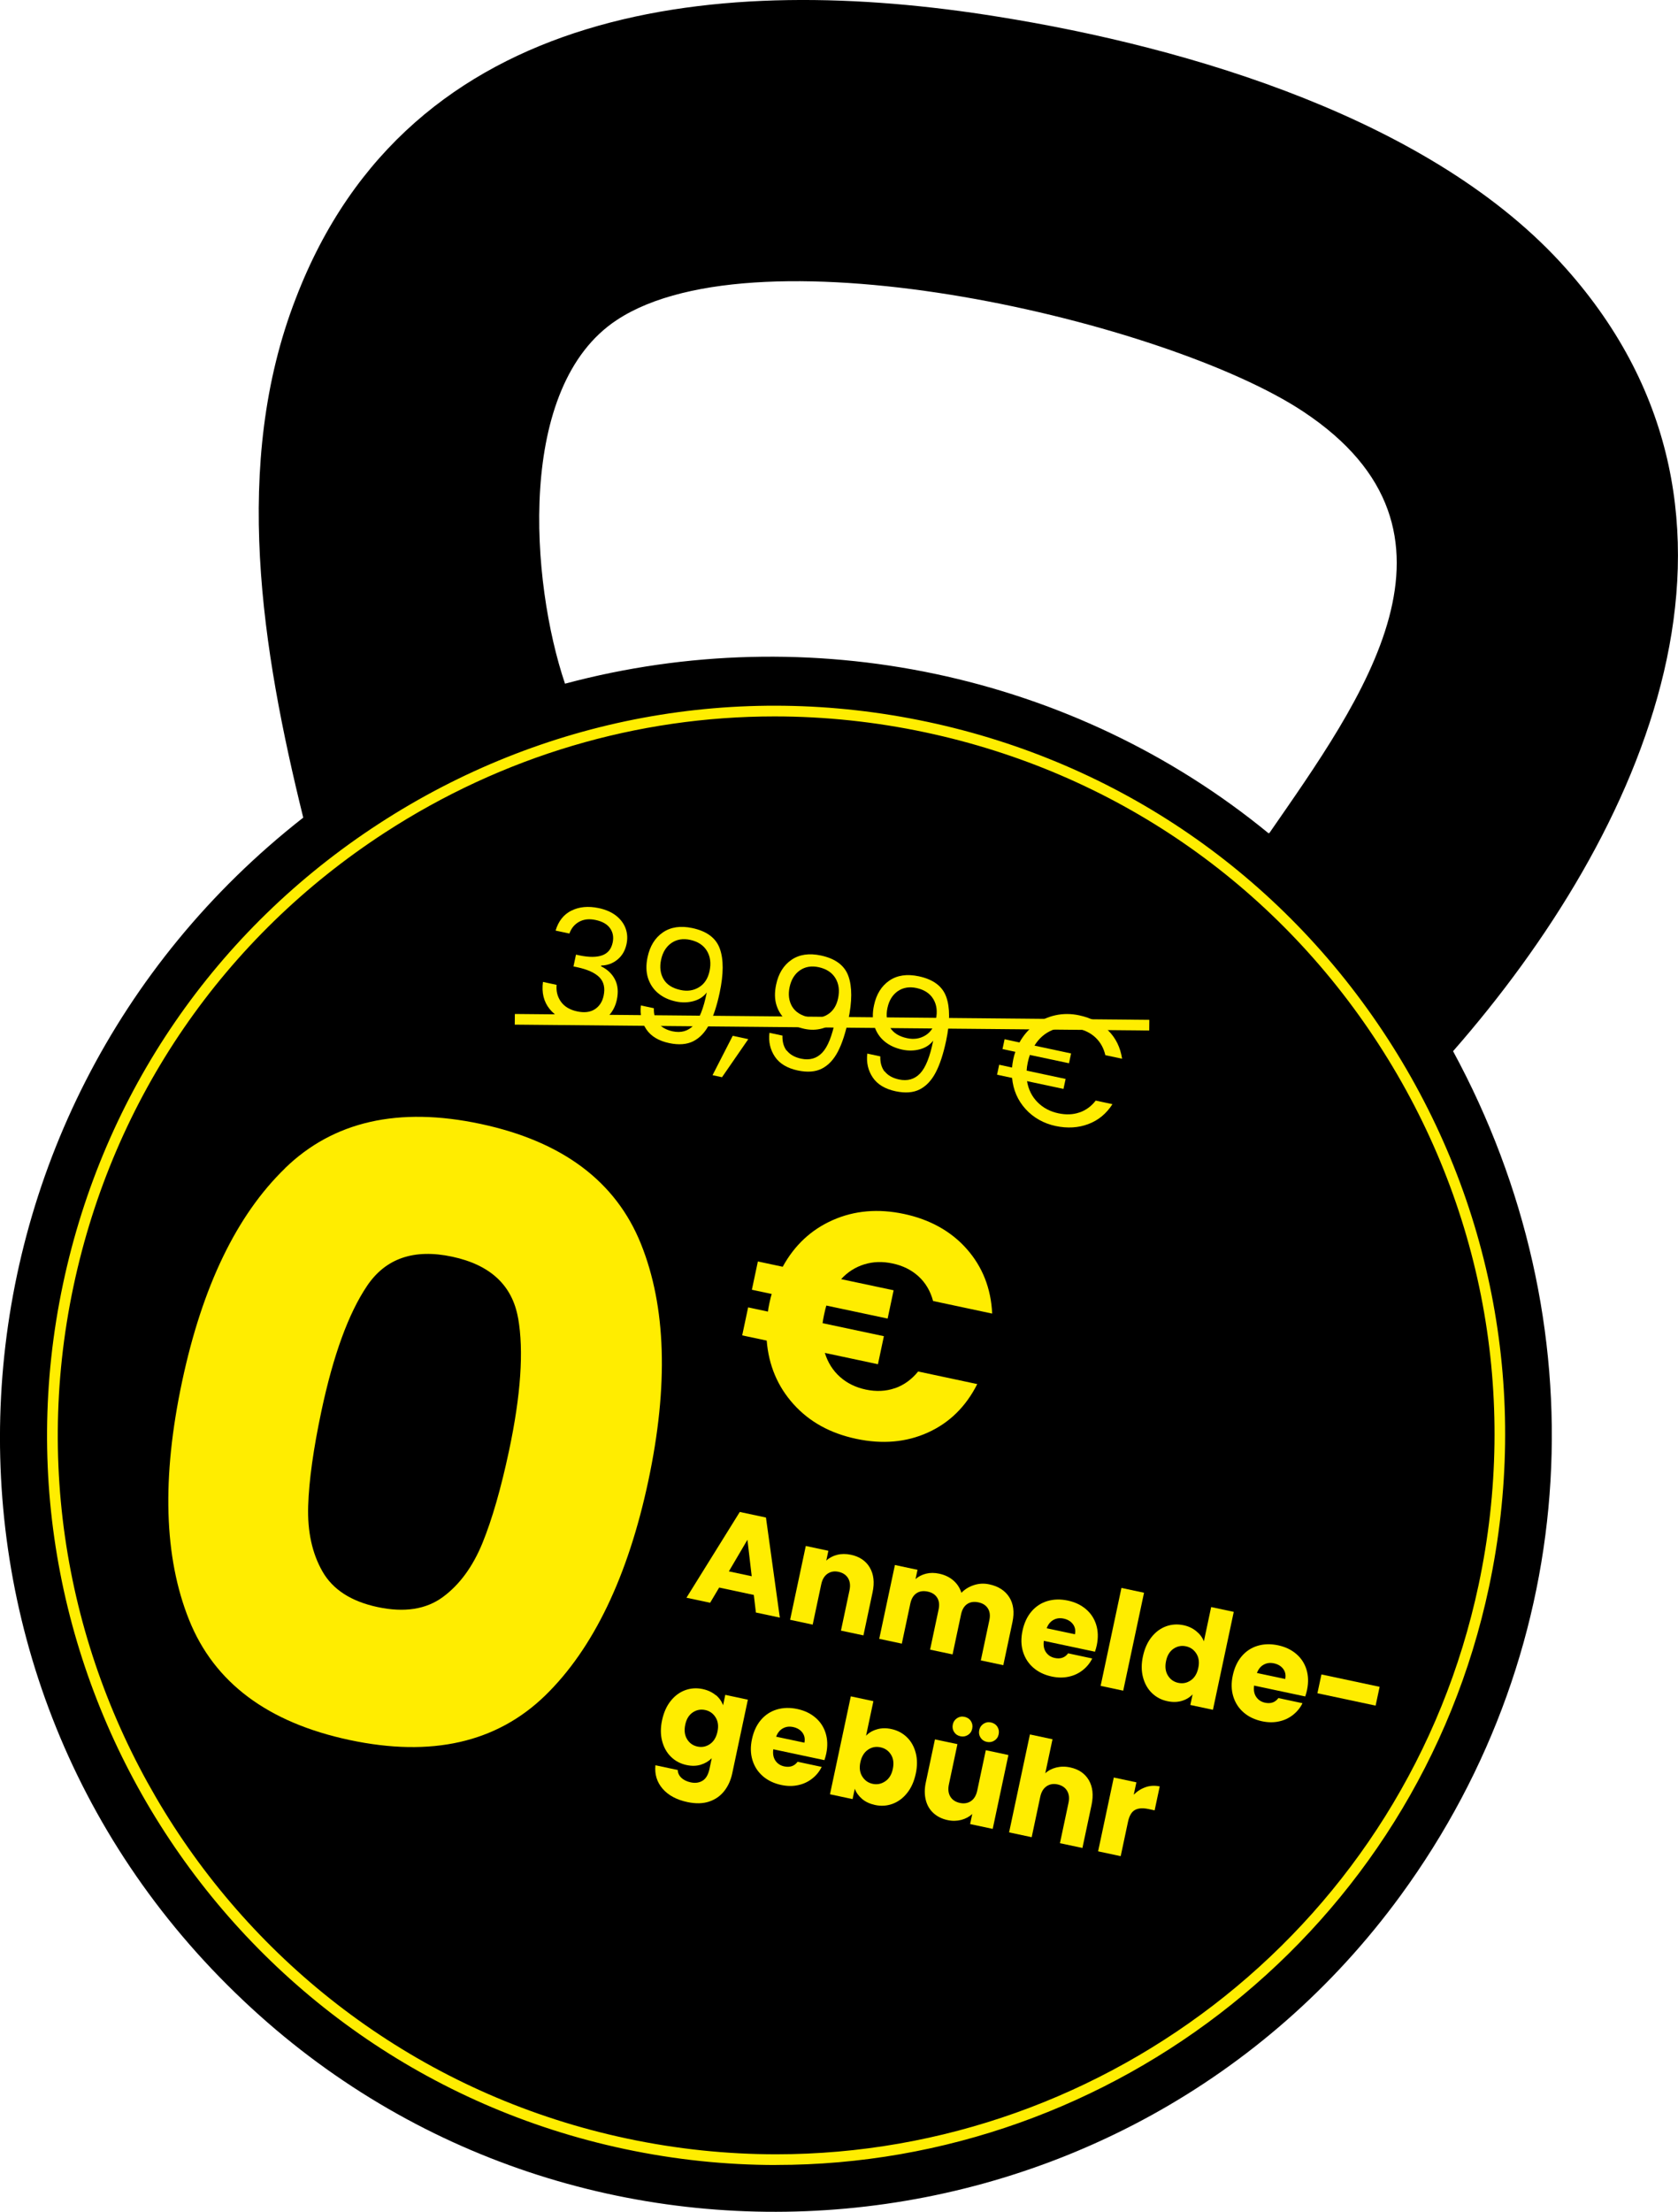 <?xml version="1.0" encoding="UTF-8"?>
<svg xmlns="http://www.w3.org/2000/svg" id="Ebene_1" data-name="Ebene 1" viewBox="0 0 313.47 412.87">
  <path d="M186.45,3.12c35.7,5.7,81.4,19.2,106.1,47,41.4,46.5,14.4,105.6-21.1,146.1,27.4,50.5,24.4,110.8-9.8,157.6-51.1,69.9-153,79.4-216.2,19.6-65.2-61.5-59.2-165.7,11.2-220.8-7.7-31.2-13.4-66-1.4-96.9C76.55.12,135.05-5.18,186.45,3.12ZM237.05,155.62c17.3-25,40.4-56.3,6.4-78.8-25.2-16.7-101.5-34.7-128.2-17.1-18.9,12.4-16.1,49-9.7,67.9,45.6-12.2,94.9-2,131.4,27.9h.2l-.1.1h0Z"></path>
  <path d="M145,404.13c-9.35,0-18.83-.97-28.34-2.99C43.22,385.53-3.83,313.08,11.78,239.63c7.56-35.58,28.53-66.08,59.03-85.89,30.5-19.81,66.9-26.55,102.47-18.99,35.58,7.56,66.08,28.53,85.89,59.03,19.81,30.5,26.55,66.9,18.99,102.47l-.98-.21.98.21c-13.59,63.93-70.26,107.87-133.16,107.87h0ZM144.7,133.73c-25.65,0-50.78,7.39-72.8,21.69-30.06,19.52-50.71,49.57-58.16,84.63-15.38,72.36,30.98,143.75,103.34,159.13,9.36,1.99,18.71,2.95,27.93,2.95,61.98,0,117.81-43.29,131.21-106.29,7.45-35.05.81-70.91-18.71-100.97s-49.57-50.71-84.63-58.16c-9.37-1.99-18.8-2.98-28.17-2.98h0Z" fill="#ffed00"></path>
  <g>
    <g>
      <g>
        <path d="M106.72,170c1.45-.74,3.16-.9,5.13-.49,1.31.28,2.4.75,3.26,1.43.85.68,1.44,1.47,1.77,2.39s.38,1.89.16,2.91c-.26,1.2-.81,2.16-1.69,2.88s-1.89,1.09-3.04,1.11l-.03.14c1.19.58,2.06,1.4,2.6,2.46.55,1.07.66,2.33.35,3.8-.24,1.1-.7,2.04-1.38,2.81s-1.59,1.3-2.7,1.59-2.37.28-3.78-.02c-2.05-.44-3.62-1.33-4.71-2.68-1.08-1.35-1.5-3.03-1.23-5.04l2.55.55c-.11,1.19.16,2.23.81,3.15.66.91,1.66,1.51,3.01,1.8s2.46.16,3.32-.4,1.4-1.39,1.64-2.51c.31-1.45.05-2.6-.78-3.45-.83-.84-2.22-1.47-4.18-1.89l-.67-.14.47-2.2.7.15c1.78.36,3.19.35,4.22-.03s1.67-1.16,1.93-2.36c.22-1.02.06-1.92-.48-2.68s-1.42-1.27-2.66-1.54-2.23-.15-3.1.31c-.86.47-1.48,1.2-1.84,2.21l-2.58-.55c.52-1.75,1.5-3,2.95-3.73h0Z" fill="#ffed00"></path>
        <path d="M122.98,191c.58.74,1.47,1.25,2.66,1.51,1.61.34,2.92-.04,3.95-1.13,1.03-1.09,1.85-3.14,2.44-6.12-.59.78-1.41,1.32-2.46,1.61s-2.16.32-3.32.07c-1.29-.28-2.39-.78-3.3-1.54-.9-.74-1.53-1.7-1.9-2.84-.36-1.15-.39-2.44-.08-3.89.44-2.07,1.39-3.61,2.86-4.62,1.47-1.01,3.31-1.28,5.51-.81,2.71.58,4.42,1.86,5.13,3.85.72,1.99.71,4.73-.03,8.21-.52,2.43-1.16,4.4-1.94,5.9-.77,1.49-1.77,2.54-2.98,3.16-1.21.61-2.72.73-4.51.35-1.98-.42-3.4-1.28-4.27-2.57-.87-1.3-1.22-2.78-1.02-4.46l2.43.52c-.04,1.14.23,2.1.8,2.84v-.03ZM130.61,184.27c1-.63,1.65-1.63,1.94-3,.31-1.45.15-2.71-.48-3.76s-1.67-1.75-3.14-2.07c-1.35-.29-2.52-.09-3.51.59-.98.69-1.62,1.72-1.92,3.11s-.14,2.62.47,3.65,1.67,1.69,3.18,2.01c1.29.28,2.44.1,3.45-.53h0Z" fill="#ffed00"></path>
        <path d="M139.79,193.97l-4.91,7.11-1.77-.38,3.77-7.35,2.9.62Z" fill="#ffed00"></path>
        <path d="M146.99,196.11c.58.74,1.47,1.25,2.67,1.51,1.6.34,2.92-.04,3.95-1.13s1.85-3.14,2.44-6.12c-.59.78-1.41,1.32-2.46,1.61s-2.16.32-3.32.07c-1.29-.28-2.39-.78-3.3-1.53s-1.53-1.7-1.9-2.84-.39-2.44-.08-3.89c.44-2.07,1.39-3.61,2.86-4.62,1.47-1.01,3.31-1.28,5.51-.81,2.71.58,4.42,1.86,5.13,3.85s.71,4.73-.03,8.21c-.52,2.43-1.16,4.4-1.94,5.89s-1.77,2.54-2.98,3.16-2.71.73-4.51.35c-1.97-.42-3.4-1.28-4.27-2.57-.87-1.3-1.22-2.78-1.02-4.46l2.43.52c-.04,1.14.23,2.1.8,2.84v-.03ZM154.62,189.37c1-.63,1.65-1.63,1.94-3,.31-1.45.15-2.71-.48-3.76s-1.67-1.75-3.14-2.07c-1.35-.29-2.52-.09-3.51.59-.98.69-1.62,1.72-1.92,3.11s-.14,2.62.47,3.65c.62,1.02,1.67,1.69,3.18,2.01,1.29.28,2.44.1,3.45-.53h0Z" fill="#ffed00"></path>
        <path d="M165.27,199.99c.58.74,1.47,1.25,2.67,1.51,1.6.34,2.92-.04,3.95-1.13s1.85-3.14,2.44-6.12c-.59.78-1.41,1.32-2.46,1.61s-2.16.32-3.32.07c-1.29-.28-2.39-.78-3.3-1.53s-1.53-1.7-1.9-2.84-.39-2.44-.08-3.89c.44-2.07,1.39-3.61,2.86-4.62,1.47-1.01,3.31-1.28,5.51-.81,2.71.58,4.42,1.86,5.13,3.85s.71,4.73-.03,8.21c-.52,2.43-1.16,4.4-1.94,5.89s-1.77,2.54-2.98,3.16-2.71.73-4.51.35c-1.97-.42-3.4-1.28-4.27-2.57-.87-1.3-1.22-2.78-1.02-4.46l2.43.52c-.04,1.14.23,2.1.8,2.84v-.03ZM172.9,193.26c1-.63,1.65-1.63,1.94-3,.31-1.45.15-2.71-.48-3.76s-1.67-1.75-3.14-2.07c-1.35-.29-2.52-.09-3.51.59-.98.69-1.62,1.72-1.92,3.11s-.14,2.62.47,3.65c.62,1.02,1.67,1.69,3.18,2.01,1.29.28,2.44.1,3.45-.53h0Z" fill="#ffed00"></path>
        <path d="M201.69,207.65c1.19-.42,2.19-1.15,3-2.21l3.13.67c-1.14,1.78-2.65,3.02-4.52,3.72s-3.89.82-6.08.36-4.16-1.54-5.63-3.17c-1.48-1.63-2.31-3.57-2.52-5.81l-2.81-.6.4-1.86,2.4.52c.05-.52.13-1.02.23-1.53s.23-.95.39-1.4l-2.4-.52.39-1.83,2.78.6c.73-1.32,1.67-2.41,2.84-3.3,1.16-.87,2.46-1.47,3.89-1.78s2.91-.31,4.44.02c2.19.47,3.98,1.4,5.4,2.82,1.42,1.41,2.28,3.17,2.6,5.28l-3.13-.67c-.31-1.32-.91-2.4-1.82-3.27s-2.1-1.45-3.57-1.76c-1.63-.35-3.13-.23-4.52.35s-2.49,1.54-3.33,2.9l6.84,1.46-.39,1.83-7.31-1.55c-.16.46-.29.92-.39,1.4-.12.57-.19,1.07-.21,1.53l7.28,1.55-.4,1.86-6.81-1.45c.26,1.55.9,2.85,1.94,3.91s2.34,1.76,3.9,2.09c1.45.31,2.77.26,3.96-.16h0Z" fill="#ffed00"></path>
      </g>
    </g>
    <rect x="154.43" y="131.55" width="1.99" height="118.53" transform="translate(-36.81 344.47) rotate(-89.47)" fill="#ffed00"></rect>
  </g>
  <path d="M53.24,218.07c9.04-8.77,21.21-11.53,36.51-8.28,15.29,3.25,25.29,10.72,29.99,22.41,4.7,11.69,5.16,26.42,1.38,44.2s-10.26,31.35-19.3,40.12c-9.05,8.77-21.22,11.53-36.51,8.28-15.29-3.25-25.29-10.72-29.98-22.41-4.7-11.69-5.14-26.53-1.31-44.51,3.78-17.77,10.19-31.05,19.24-39.81ZM96.78,246.03c-1.08-6.11-5.18-9.93-12.31-11.45s-12.43.3-15.9,5.45c-3.47,5.15-6.31,12.94-8.53,23.38-1.49,7.03-2.32,12.93-2.47,17.7-.15,4.78.74,8.85,2.67,12.23,1.93,3.38,5.37,5.6,10.33,6.65,4.96,1.05,9.01.43,12.15-1.87,3.13-2.3,5.6-5.67,7.41-10.09,1.8-4.42,3.45-10.15,4.95-17.17,2.22-10.44,2.79-18.71,1.71-24.83Z" fill="#ffed00"></path>
  <path d="M167.17,259.14c1.68-.58,3.13-1.63,4.35-3.13l11.04,2.35c-2.12,4.21-5.2,7.23-9.23,9.05-4.03,1.82-8.49,2.21-13.38,1.17s-8.76-3.19-11.72-6.48c-2.96-3.29-4.63-7.24-5-11.86l-4.58-.97,1.11-5.23,3.7.79c.03-.36.13-.89.28-1.6.16-.74.3-1.31.42-1.69l-3.7-.79,1.12-5.28,4.64.99c2.21-4.03,5.33-6.94,9.37-8.72,4.04-1.78,8.47-2.16,13.28-1.14s8.81,3.22,11.74,6.55c2.93,3.32,4.52,7.34,4.74,12.05l-11.04-2.35c-.5-1.87-1.41-3.4-2.71-4.59s-2.91-2-4.83-2.41-3.65-.35-5.31.16c-1.66.51-3.11,1.43-4.33,2.76l9.81,2.08-1.12,5.28-11.45-2.43c-.11.34-.25.91-.42,1.69-.15.7-.24,1.24-.28,1.6l11.45,2.43-1.11,5.23-9.92-2.11c.56,1.8,1.5,3.29,2.82,4.47,1.32,1.18,2.95,1.98,4.86,2.38s3.72.32,5.39-.26Z" fill="#ffed00"></path>
  <g>
    <path d="M140.82,297.72l-6.47-1.38-1.69,2.84-4.42-.94,9.96-16.01,4.89,1.04,2.59,18.68-4.47-.95-.39-3.28ZM140.43,294.23l-.8-6.81-3.47,5.9,4.27.91Z" fill="#ffed00"></path>
    <path d="M162.48,292.6c.74,1.25.92,2.79.53,4.62l-1.71,8.05-4.2-.89,1.59-7.49c.2-.92.11-1.69-.26-2.3-.37-.61-.96-1-1.76-1.18s-1.5-.05-2.09.36c-.59.41-.98,1.07-1.17,2l-1.59,7.49-4.22-.9,2.93-13.78,4.22.9-.39,1.83c.56-.52,1.24-.88,2.04-1.08.8-.2,1.65-.2,2.56-.01,1.61.34,2.79,1.14,3.53,2.39Z" fill="#ffed00"></path>
    <path d="M188.54,298.13c.79,1.25.99,2.8.6,4.65l-1.71,8.05-4.2-.89,1.59-7.49c.19-.89.1-1.63-.27-2.21-.37-.59-.96-.97-1.78-1.14s-1.52-.07-2.09.32c-.57.39-.95,1.02-1.14,1.91l-1.59,7.49-4.2-.89,1.59-7.49c.19-.89.1-1.63-.27-2.21-.37-.59-.96-.97-1.78-1.14s-1.52-.07-2.09.32c-.57.39-.95,1.02-1.14,1.91l-1.59,7.49-4.22-.9,2.93-13.78,4.22.9-.37,1.73c.55-.49,1.21-.82,1.97-1.01.76-.19,1.58-.19,2.45,0,1.04.22,1.92.64,2.64,1.26.72.62,1.22,1.39,1.51,2.31.64-.66,1.42-1.14,2.35-1.44.92-.3,1.87-.35,2.85-.14,1.71.36,2.97,1.17,3.76,2.43Z" fill="#ffed00"></path>
    <path d="M204.56,308.32l-9.56-2.03c-.12.87.02,1.58.41,2.14.39.56.94.91,1.65,1.06,1.05.22,1.88-.06,2.48-.87l4.5.96c-.42.86-1.01,1.58-1.77,2.18-.76.6-1.63,1.01-2.62,1.22-.99.22-2.05.21-3.17-.03-1.35-.29-2.49-.83-3.42-1.63-.93-.8-1.58-1.8-1.95-3-.37-1.2-.4-2.51-.09-3.94s.86-2.62,1.67-3.57c.81-.95,1.81-1.6,2.98-1.95,1.18-.35,2.45-.38,3.81-.09s2.46.82,3.38,1.6c.92.78,1.56,1.75,1.92,2.91.36,1.16.4,2.43.11,3.82-.08.4-.2.8-.34,1.22ZM200.81,305.07c.15-.72.03-1.35-.37-1.89-.4-.53-.98-.88-1.72-1.04s-1.35-.07-1.92.24c-.57.31-1,.83-1.27,1.56l5.29,1.12Z" fill="#ffed00"></path>
    <path d="M213.72,297.31l-3.89,18.28-4.22-.9,3.89-18.28,4.22.9Z" fill="#ffed00"></path>
    <path d="M215.12,305.59c.76-.96,1.67-1.63,2.71-2.01,1.04-.38,2.14-.45,3.27-.21.91.19,1.69.56,2.36,1.1.67.54,1.15,1.17,1.44,1.91l1.36-6.4,4.22.9-3.89,18.28-4.22-.9.42-1.98c-.54.57-1.21.98-2.03,1.22-.82.24-1.71.26-2.68.05-1.14-.24-2.1-.75-2.9-1.53-.8-.78-1.35-1.77-1.66-2.96-.31-1.19-.31-2.5,0-3.91s.83-2.6,1.6-3.56ZM223.5,308.68c-.46-.73-1.1-1.19-1.94-1.37s-1.62-.03-2.33.45c-.71.48-1.18,1.24-1.4,2.3s-.11,1.95.34,2.69c.45.74,1.1,1.2,1.94,1.38s1.62.03,2.33-.46c.71-.48,1.18-1.25,1.41-2.31s.11-1.95-.35-2.68Z" fill="#ffed00"></path>
    <path d="M243.84,316.67l-9.56-2.03c-.12.87.02,1.58.41,2.14.39.56.94.91,1.65,1.06,1.05.22,1.88-.06,2.48-.87l4.5.96c-.42.86-1.01,1.58-1.77,2.18-.76.6-1.63,1.01-2.62,1.22-.99.22-2.05.21-3.17-.03-1.35-.29-2.49-.83-3.42-1.63-.93-.8-1.58-1.8-1.95-3-.37-1.2-.4-2.51-.09-3.94s.86-2.62,1.67-3.57c.81-.95,1.81-1.6,2.98-1.95,1.18-.35,2.45-.38,3.81-.09s2.46.82,3.38,1.6c.92.78,1.56,1.75,1.92,2.91.36,1.16.4,2.43.11,3.82-.08.4-.2.8-.34,1.22ZM240.09,313.42c.15-.72.03-1.35-.37-1.89-.4-.53-.98-.88-1.72-1.04s-1.35-.07-1.92.24c-.57.31-1,.83-1.27,1.56l5.29,1.12Z" fill="#ffed00"></path>
    <path d="M257.73,314.87l-.75,3.51-10.87-2.31.75-3.51,10.87,2.31Z" fill="#ffed00"></path>
    <path d="M133.72,316.4c.65.55,1.1,1.19,1.36,1.92l.41-1.95,4.22.9-2.92,13.76c-.27,1.27-.76,2.36-1.49,3.29-.72.92-1.66,1.58-2.82,1.97-1.16.39-2.5.42-4.04.1-2.04-.43-3.6-1.27-4.66-2.5s-1.51-2.69-1.34-4.38l4.17.89c.02.55.24,1.04.67,1.45.43.41,1.01.69,1.73.85.87.19,1.62.08,2.25-.31.63-.39,1.06-1.14,1.29-2.24l.41-1.95c-.55.55-1.23.96-2.04,1.21-.81.25-1.7.27-2.67.06-1.14-.24-2.1-.75-2.9-1.53-.8-.78-1.35-1.77-1.66-2.96-.31-1.19-.31-2.5,0-3.91s.83-2.6,1.6-3.56c.76-.96,1.67-1.63,2.71-2.01,1.04-.38,2.14-.45,3.27-.21.97.21,1.78.59,2.43,1.14ZM133.68,320.57c-.46-.73-1.1-1.19-1.94-1.37s-1.62-.03-2.33.45c-.71.48-1.18,1.24-1.4,2.3s-.11,1.95.34,2.69c.45.74,1.1,1.2,1.94,1.38s1.62.03,2.33-.46c.71-.48,1.18-1.25,1.41-2.31s.11-1.95-.35-2.68Z" fill="#ffed00"></path>
    <path d="M154.02,328.56l-9.56-2.03c-.12.87.02,1.58.41,2.14.39.56.94.91,1.65,1.06,1.05.22,1.88-.06,2.48-.87l4.5.96c-.42.86-1.01,1.58-1.77,2.18-.76.6-1.63,1.01-2.62,1.22-.99.22-2.05.21-3.17-.03-1.35-.29-2.49-.83-3.42-1.63-.93-.8-1.58-1.8-1.95-3-.37-1.2-.4-2.51-.09-3.94s.86-2.62,1.67-3.57c.81-.95,1.81-1.6,2.98-1.95,1.18-.35,2.45-.38,3.81-.09s2.46.82,3.38,1.6c.92.78,1.56,1.75,1.92,2.91.36,1.16.4,2.43.11,3.82-.08.4-.2.8-.34,1.22ZM150.27,325.31c.15-.72.03-1.35-.37-1.89-.4-.53-.98-.88-1.72-1.04s-1.35-.07-1.92.24c-.57.31-1,.83-1.27,1.56l5.29,1.12Z" fill="#ffed00"></path>
    <path d="M163.84,322.8c.83-.24,1.72-.26,2.67-.05,1.14.24,2.1.75,2.9,1.52s1.35,1.75,1.66,2.94c.31,1.18.31,2.48,0,3.9s-.83,2.61-1.6,3.57c-.76.96-1.67,1.64-2.72,2.03s-2.14.46-3.27.22c-.97-.21-1.78-.58-2.42-1.12-.64-.54-1.1-1.18-1.38-1.91l-.41,1.93-4.22-.9,3.89-18.28,4.22.9-1.37,6.45c.53-.56,1.21-.96,2.04-1.19ZM166.44,327.52c-.46-.73-1.11-1.18-1.97-1.36s-1.62-.03-2.33.46c-.71.49-1.18,1.26-1.41,2.31s-.11,1.95.35,2.68c.46.73,1.1,1.19,1.94,1.37s1.62.02,2.35-.47,1.2-1.26,1.42-2.32.11-1.94-.35-2.67Z" fill="#ffed00"></path>
    <path d="M188.38,327.61l-2.93,13.78-4.22-.9.4-1.88c-.56.52-1.24.88-2.05,1.1-.81.21-1.66.23-2.55.04-1.05-.22-1.93-.66-2.64-1.3-.71-.64-1.19-1.45-1.44-2.44s-.26-2.08,0-3.28l1.71-8.05,4.2.89-1.59,7.49c-.2.92-.11,1.69.26,2.3.37.61.96,1,1.76,1.18s1.53.06,2.11-.35c.59-.41.98-1.07,1.17-2l1.59-7.49,4.22.9ZM178.24,323.31c-.27-.42-.35-.88-.25-1.39s.37-.91.79-1.19c.42-.28.89-.37,1.4-.26s.93.38,1.2.8c.27.42.35.89.24,1.42s-.38.9-.8,1.17c-.43.27-.9.35-1.41.24s-.9-.37-1.17-.79ZM183.18,324.36c-.27-.42-.35-.88-.25-1.39s.37-.91.79-1.19c.42-.28.89-.37,1.4-.26s.93.38,1.2.8c.27.42.35.89.24,1.42s-.38.9-.8,1.17c-.43.27-.9.35-1.41.24s-.9-.37-1.17-.79Z" fill="#ffed00"></path>
    <path d="M203.4,332.28c.73,1.25.9,2.79.52,4.62l-1.71,8.05-4.2-.89,1.59-7.49c.2-.92.11-1.69-.26-2.3-.37-.61-.96-1-1.76-1.18s-1.5-.05-2.09.36c-.59.41-.98,1.07-1.17,2l-1.59,7.49-4.22-.9,3.89-18.28,4.22.9-1.35,6.35c.56-.52,1.25-.88,2.06-1.08s1.69-.21,2.61-.01c1.58.34,2.74,1.13,3.47,2.38Z" fill="#ffed00"></path>
    <path d="M214.04,333.59c.83-.28,1.7-.32,2.61-.13l-.95,4.47-1.16-.25c-1.05-.22-1.89-.17-2.52.18-.62.34-1.06,1.08-1.3,2.22l-1.36,6.4-4.22-.9,2.93-13.78,4.22.9-.49,2.3c.65-.65,1.4-1.12,2.23-1.4Z" fill="#ffed00"></path>
  </g>
</svg>
